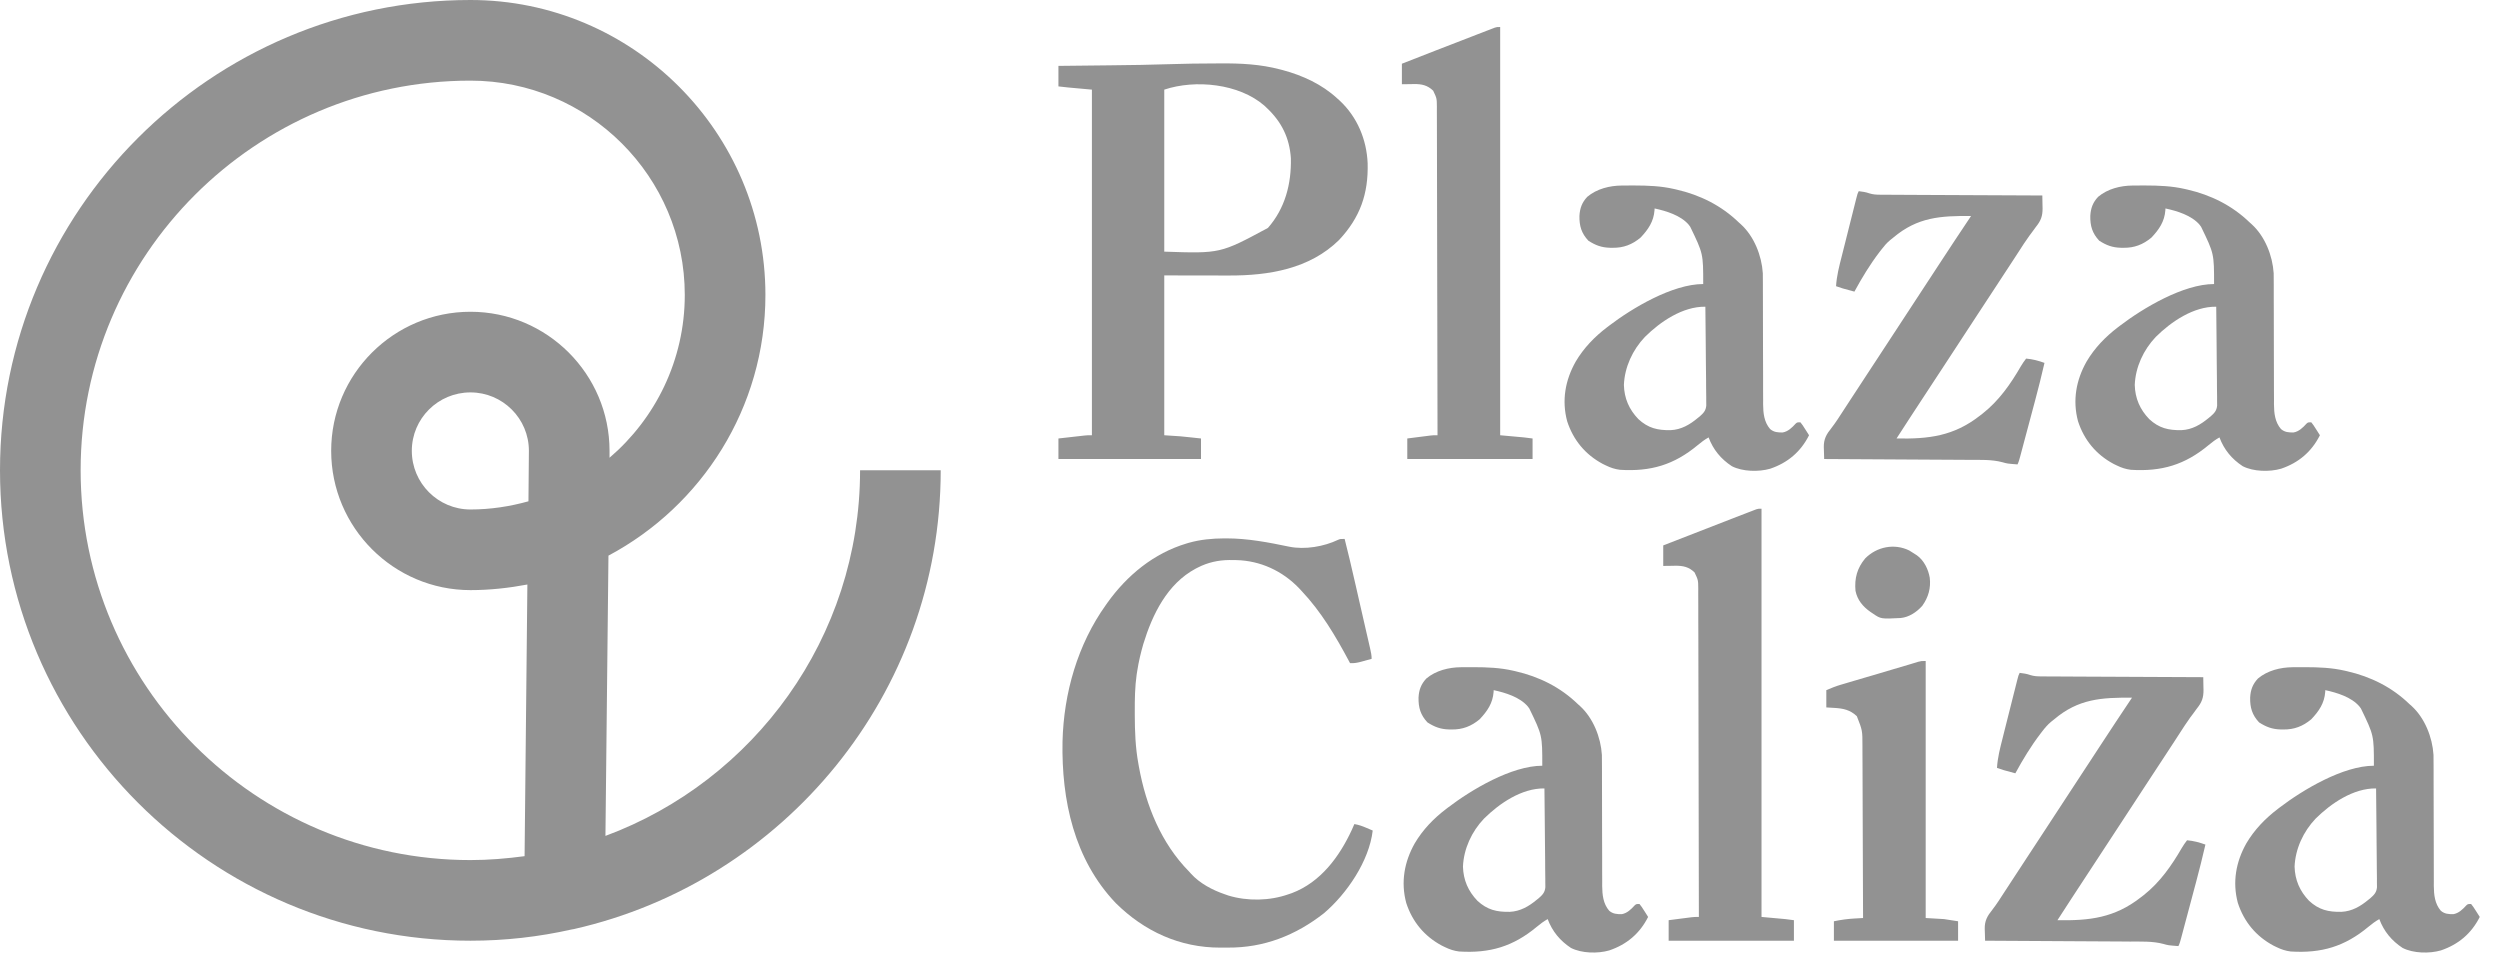 <svg width="102" height="39" viewBox="0 0 102 39" fill="none" xmlns="http://www.w3.org/2000/svg">
<path d="M49.468 2.589C49.574 2.589 49.68 2.588 49.786 2.587C50.617 2.58 51.427 2.62 52.234 2.834C52.27 2.843 52.306 2.853 52.343 2.862C53.146 3.078 53.939 3.442 54.553 4.01C54.609 4.06 54.609 4.06 54.666 4.111C55.376 4.776 55.759 5.693 55.8 6.66C55.833 7.907 55.493 8.875 54.631 9.794C53.427 10.976 51.762 11.246 50.14 11.241C50.072 11.241 50.005 11.241 49.937 11.241C49.688 11.241 49.439 11.24 49.191 11.239C48.633 11.239 48.076 11.238 47.502 11.237C47.502 13.389 47.502 15.541 47.502 17.758C47.72 17.773 47.938 17.787 48.163 17.802C48.317 17.817 48.47 17.832 48.623 17.849C48.748 17.863 48.872 17.876 49.001 17.89C49.001 18.167 49.001 18.443 49.001 18.728C47.081 18.728 45.161 18.728 43.184 18.728C43.184 18.451 43.184 18.175 43.184 17.89C43.379 17.868 43.573 17.846 43.768 17.824C43.823 17.818 43.878 17.812 43.935 17.805C43.988 17.799 44.041 17.793 44.096 17.787C44.145 17.782 44.194 17.776 44.244 17.77C44.374 17.758 44.374 17.758 44.55 17.758C44.55 13.105 44.55 8.452 44.55 3.657C44.23 3.628 43.91 3.599 43.581 3.569C43.45 3.555 43.319 3.54 43.184 3.525C43.184 3.249 43.184 2.973 43.184 2.688C43.343 2.686 43.343 2.686 43.505 2.685C43.862 2.681 44.219 2.677 44.576 2.673C44.791 2.671 45.007 2.668 45.223 2.666C46.098 2.657 46.972 2.645 47.847 2.615C48.387 2.597 48.928 2.59 49.468 2.589ZM47.502 3.657C47.502 5.839 47.502 8.02 47.502 10.267C49.791 10.345 49.791 10.345 51.733 9.298C52.433 8.499 52.691 7.5 52.668 6.455C52.612 5.625 52.289 4.973 51.688 4.407C51.654 4.374 51.62 4.342 51.584 4.308C50.551 3.412 48.776 3.233 47.502 3.657Z" fill="#929292"/>
<path d="M49.945 21.966C49.99 21.966 49.99 21.966 50.035 21.966C50.902 21.965 51.755 22.129 52.601 22.305C53.243 22.434 54.012 22.303 54.602 22.021C54.685 21.988 54.685 21.988 54.861 21.988C55.002 22.539 55.131 23.091 55.257 23.645C55.278 23.734 55.298 23.824 55.319 23.913C55.361 24.099 55.404 24.285 55.446 24.471C55.501 24.71 55.555 24.949 55.61 25.188C55.652 25.372 55.694 25.556 55.736 25.74C55.757 25.828 55.777 25.916 55.797 26.004C55.825 26.127 55.853 26.249 55.881 26.372C55.889 26.408 55.898 26.444 55.906 26.482C55.937 26.617 55.963 26.74 55.963 26.88C55.857 26.91 55.752 26.939 55.646 26.968C55.602 26.98 55.602 26.98 55.556 26.993C55.394 27.038 55.25 27.067 55.082 27.056C55.07 27.035 55.059 27.014 55.048 26.992C54.497 25.959 53.906 24.958 53.099 24.104C53.05 24.052 53.05 24.052 53.001 23.999C52.32 23.29 51.417 22.873 50.435 22.852C50.363 22.851 50.363 22.851 50.289 22.851C50.244 22.85 50.199 22.85 50.152 22.849C49.699 22.854 49.275 22.949 48.871 23.156C48.842 23.171 48.812 23.187 48.781 23.202C47.624 23.822 47.017 25.067 46.648 26.274C46.544 26.634 46.458 26.995 46.401 27.364C46.389 27.438 46.389 27.438 46.377 27.512C46.305 28.02 46.297 28.523 46.299 29.036C46.299 29.102 46.299 29.102 46.299 29.169C46.301 29.839 46.324 30.493 46.445 31.154C46.452 31.196 46.459 31.237 46.467 31.28C46.754 32.862 47.374 34.404 48.516 35.561C48.541 35.589 48.567 35.618 48.593 35.647C48.951 36.042 49.471 36.317 49.97 36.486C50.019 36.503 50.068 36.52 50.118 36.538C50.895 36.774 51.804 36.757 52.57 36.486C52.617 36.47 52.663 36.454 52.711 36.438C53.88 35.995 54.645 34.958 55.153 33.861C55.188 33.782 55.224 33.702 55.258 33.622C55.437 33.651 55.59 33.708 55.756 33.779C55.803 33.799 55.85 33.819 55.899 33.84C55.935 33.855 55.97 33.87 56.007 33.886C55.862 35.132 54.948 36.47 54.013 37.263C52.862 38.163 51.566 38.674 50.095 38.662C49.992 38.662 49.889 38.662 49.786 38.663C48.139 38.666 46.685 37.998 45.523 36.846C43.822 35.062 43.306 32.645 43.351 30.254C43.4 28.278 43.966 26.294 45.123 24.677C45.141 24.651 45.158 24.626 45.177 24.6C45.984 23.472 47.071 22.574 48.414 22.173C48.443 22.165 48.471 22.156 48.501 22.147C48.977 22.013 49.452 21.969 49.945 21.966Z" fill="#929292"/>
<path d="M93.535 27.223C93.568 27.223 93.6 27.223 93.634 27.222C93.739 27.222 93.844 27.221 93.95 27.221C93.986 27.221 94.022 27.221 94.058 27.221C94.604 27.222 95.132 27.242 95.666 27.364C95.698 27.372 95.731 27.379 95.765 27.387C96.73 27.608 97.597 28.04 98.309 28.73C98.351 28.767 98.351 28.767 98.393 28.804C98.931 29.295 99.243 30.081 99.287 30.802C99.29 30.953 99.291 31.103 99.29 31.254C99.29 31.341 99.291 31.428 99.291 31.516C99.291 31.609 99.291 31.702 99.291 31.795C99.291 31.989 99.291 32.184 99.292 32.379C99.294 32.932 99.295 33.486 99.296 34.039C99.296 34.345 99.297 34.652 99.298 34.958C99.299 35.151 99.299 35.344 99.299 35.537C99.299 35.686 99.299 35.835 99.3 35.984C99.3 36.037 99.3 36.09 99.299 36.144C99.303 36.506 99.339 36.874 99.585 37.158C99.74 37.291 99.901 37.299 100.098 37.298C100.317 37.26 100.479 37.1 100.625 36.94C100.689 36.883 100.689 36.883 100.821 36.883C100.911 36.998 100.911 36.998 101.006 37.147C101.022 37.172 101.038 37.197 101.055 37.223C101.095 37.286 101.134 37.349 101.174 37.411C100.836 38.084 100.305 38.535 99.587 38.777C99.119 38.913 98.458 38.897 98.025 38.675C97.58 38.382 97.263 38 97.076 37.499C96.913 37.59 96.774 37.695 96.632 37.813C95.664 38.62 94.714 38.899 93.462 38.821C93.257 38.796 93.076 38.736 92.889 38.645C92.823 38.613 92.823 38.613 92.755 38.58C92.042 38.198 91.554 37.605 91.304 36.839C91.077 35.991 91.225 35.163 91.652 34.407C91.981 33.85 92.422 33.395 92.933 33.005C92.956 32.987 92.979 32.97 93.002 32.952C93.964 32.218 95.603 31.242 96.855 31.242C96.856 30.001 96.856 30.001 96.326 28.907C96.305 28.878 96.284 28.849 96.261 28.82C95.934 28.439 95.347 28.261 94.872 28.158C94.871 28.182 94.87 28.207 94.869 28.232C94.835 28.691 94.613 29.017 94.299 29.347C93.958 29.632 93.602 29.769 93.159 29.763C93.125 29.763 93.09 29.763 93.054 29.762C92.707 29.753 92.462 29.661 92.171 29.474C91.888 29.172 91.799 28.873 91.806 28.462C91.823 28.147 91.909 27.913 92.125 27.683C92.514 27.357 93.039 27.227 93.535 27.223ZM94.476 33.401C93.976 33.927 93.648 34.633 93.619 35.36C93.635 35.907 93.832 36.359 94.209 36.752C94.609 37.122 94.996 37.213 95.528 37.203C95.959 37.183 96.31 36.978 96.635 36.706C96.66 36.686 96.686 36.666 96.712 36.645C96.866 36.509 96.962 36.41 96.981 36.2C96.981 36.125 96.981 36.05 96.978 35.974C96.978 35.913 96.978 35.913 96.979 35.849C96.978 35.714 96.976 35.578 96.974 35.442C96.973 35.348 96.973 35.254 96.972 35.159C96.971 34.911 96.968 34.663 96.965 34.416C96.962 34.163 96.96 33.909 96.959 33.656C96.955 33.16 96.95 32.664 96.944 32.168C96.02 32.153 95.103 32.779 94.476 33.401Z" fill="#929292"/>
<path d="M59.605 27.223C59.638 27.223 59.67 27.223 59.704 27.222C59.809 27.222 59.914 27.221 60.02 27.221C60.055 27.221 60.091 27.221 60.128 27.221C60.674 27.222 61.202 27.242 61.735 27.364C61.768 27.372 61.801 27.379 61.835 27.387C62.8 27.608 63.667 28.04 64.379 28.73C64.421 28.767 64.421 28.767 64.462 28.804C65.001 29.295 65.313 30.081 65.357 30.802C65.36 30.953 65.361 31.103 65.36 31.254C65.36 31.341 65.361 31.428 65.361 31.516C65.361 31.609 65.361 31.702 65.361 31.795C65.361 31.989 65.361 32.184 65.362 32.379C65.364 32.932 65.365 33.486 65.365 34.039C65.366 34.345 65.367 34.652 65.368 34.958C65.369 35.151 65.369 35.344 65.368 35.537C65.368 35.686 65.369 35.835 65.37 35.984C65.37 36.037 65.369 36.09 65.369 36.144C65.373 36.506 65.409 36.874 65.655 37.158C65.81 37.291 65.971 37.299 66.168 37.298C66.386 37.26 66.549 37.1 66.694 36.94C66.759 36.883 66.759 36.883 66.891 36.883C66.981 36.998 66.981 36.998 67.076 37.147C67.092 37.172 67.108 37.197 67.125 37.223C67.165 37.286 67.204 37.349 67.243 37.411C66.906 38.084 66.374 38.535 65.657 38.777C65.189 38.913 64.528 38.897 64.094 38.675C63.65 38.382 63.333 38 63.145 37.499C62.983 37.59 62.844 37.695 62.702 37.813C61.734 38.62 60.784 38.899 59.532 38.821C59.326 38.796 59.146 38.736 58.959 38.645C58.893 38.613 58.893 38.613 58.825 38.58C58.112 38.198 57.623 37.605 57.374 36.839C57.147 35.991 57.295 35.163 57.722 34.407C58.051 33.85 58.491 33.395 59.003 33.005C59.026 32.987 59.049 32.97 59.072 32.952C60.034 32.218 61.673 31.242 62.925 31.242C62.926 30.001 62.926 30.001 62.396 28.907C62.375 28.878 62.353 28.849 62.331 28.82C62.004 28.439 61.417 28.261 60.942 28.158C60.941 28.182 60.94 28.207 60.939 28.232C60.905 28.691 60.682 29.017 60.369 29.347C60.028 29.632 59.672 29.769 59.229 29.763C59.194 29.763 59.16 29.763 59.124 29.762C58.776 29.753 58.532 29.661 58.24 29.474C57.958 29.172 57.869 28.873 57.876 28.462C57.893 28.147 57.979 27.913 58.195 27.683C58.584 27.357 59.109 27.227 59.605 27.223ZM60.546 33.401C60.045 33.927 59.718 34.633 59.689 35.36C59.705 35.907 59.902 36.359 60.279 36.752C60.679 37.122 61.066 37.213 61.598 37.203C62.028 37.183 62.38 36.978 62.705 36.706C62.73 36.686 62.756 36.666 62.782 36.645C62.936 36.509 63.032 36.41 63.05 36.2C63.051 36.125 63.05 36.05 63.048 35.974C63.048 35.913 63.048 35.913 63.048 35.849C63.048 35.714 63.046 35.578 63.043 35.442C63.043 35.348 63.042 35.254 63.042 35.159C63.041 34.911 63.038 34.663 63.035 34.416C63.031 34.163 63.03 33.909 63.028 33.656C63.025 33.16 63.02 32.664 63.013 32.168C62.09 32.153 61.173 32.779 60.546 33.401Z" fill="#929292"/>
<path d="M87.014 7.57C87.046 7.57 87.079 7.57 87.112 7.569C87.218 7.569 87.323 7.568 87.428 7.568C87.464 7.568 87.5 7.568 87.537 7.568C88.082 7.569 88.61 7.589 89.144 7.711C89.177 7.719 89.21 7.726 89.244 7.734C90.208 7.955 91.075 8.387 91.788 9.077C91.829 9.114 91.829 9.114 91.871 9.151C92.41 9.642 92.721 10.428 92.766 11.149C92.769 11.3 92.769 11.45 92.769 11.601C92.769 11.688 92.769 11.775 92.769 11.863C92.769 11.956 92.769 12.049 92.769 12.142C92.769 12.336 92.77 12.531 92.771 12.726C92.773 13.279 92.774 13.832 92.774 14.386C92.774 14.692 92.775 14.998 92.776 15.305C92.777 15.498 92.778 15.691 92.777 15.884C92.777 16.033 92.778 16.182 92.779 16.331C92.778 16.384 92.778 16.436 92.778 16.491C92.781 16.853 92.817 17.221 93.064 17.505C93.219 17.638 93.379 17.646 93.576 17.645C93.795 17.607 93.958 17.447 94.103 17.287C94.167 17.23 94.167 17.23 94.3 17.23C94.39 17.345 94.39 17.345 94.484 17.494C94.5 17.519 94.516 17.544 94.533 17.57C94.573 17.633 94.613 17.695 94.652 17.758C94.314 18.431 93.783 18.882 93.066 19.124C92.597 19.259 91.936 19.244 91.503 19.021C91.058 18.729 90.741 18.347 90.554 17.846C90.391 17.937 90.253 18.042 90.111 18.16C89.142 18.967 88.192 19.246 86.941 19.168C86.735 19.143 86.554 19.083 86.368 18.992C86.302 18.96 86.302 18.96 86.234 18.927C85.52 18.545 85.032 17.952 84.783 17.186C84.556 16.338 84.704 15.51 85.131 14.754C85.46 14.197 85.9 13.741 86.412 13.352C86.435 13.334 86.457 13.317 86.481 13.299C87.443 12.565 89.082 11.589 90.334 11.589C90.334 10.348 90.334 10.348 89.805 9.254C89.783 9.225 89.762 9.196 89.74 9.166C89.413 8.786 88.826 8.608 88.351 8.505C88.35 8.529 88.349 8.554 88.347 8.579C88.313 9.038 88.091 9.364 87.778 9.694C87.436 9.979 87.081 10.116 86.638 10.11C86.603 10.11 86.568 10.11 86.532 10.109C86.185 10.1 85.94 10.008 85.649 9.821C85.366 9.519 85.277 9.22 85.284 8.809C85.302 8.494 85.388 8.26 85.604 8.03C85.992 7.703 86.517 7.573 87.014 7.57ZM87.954 13.748C87.454 14.274 87.126 14.979 87.098 15.707C87.113 16.254 87.31 16.706 87.688 17.099C88.087 17.469 88.474 17.56 89.007 17.55C89.437 17.53 89.788 17.325 90.113 17.053C90.139 17.033 90.164 17.013 90.19 16.992C90.345 16.856 90.44 16.757 90.459 16.547C90.46 16.472 90.459 16.397 90.457 16.321C90.457 16.259 90.457 16.259 90.457 16.196C90.457 16.061 90.454 15.925 90.452 15.789C90.451 15.695 90.451 15.601 90.451 15.506C90.45 15.258 90.446 15.01 90.443 14.763C90.44 14.509 90.439 14.256 90.437 14.003C90.434 13.507 90.428 13.011 90.422 12.514C89.498 12.5 88.581 13.125 87.954 13.748Z" fill="#929292"/>
<path d="M66.171 7.57C66.204 7.57 66.236 7.57 66.269 7.569C66.375 7.569 66.48 7.568 66.585 7.568C66.621 7.568 66.657 7.568 66.694 7.568C67.24 7.569 67.767 7.589 68.301 7.711C68.334 7.719 68.367 7.726 68.401 7.734C69.365 7.955 70.233 8.387 70.945 9.077C70.986 9.114 70.986 9.114 71.028 9.151C71.567 9.642 71.878 10.428 71.923 11.149C71.926 11.3 71.926 11.45 71.926 11.601C71.926 11.688 71.926 11.775 71.926 11.863C71.927 11.956 71.927 12.049 71.927 12.142C71.926 12.336 71.927 12.531 71.928 12.726C71.93 13.279 71.931 13.832 71.931 14.386C71.931 14.692 71.932 14.998 71.934 15.305C71.934 15.498 71.935 15.691 71.934 15.884C71.934 16.033 71.935 16.182 71.936 16.331C71.936 16.384 71.935 16.436 71.935 16.491C71.938 16.853 71.974 17.221 72.221 17.505C72.376 17.638 72.537 17.646 72.733 17.645C72.952 17.607 73.115 17.447 73.26 17.287C73.325 17.23 73.325 17.23 73.457 17.23C73.547 17.345 73.547 17.345 73.641 17.494C73.657 17.519 73.674 17.544 73.69 17.57C73.73 17.633 73.77 17.695 73.809 17.758C73.471 18.431 72.94 18.882 72.223 19.124C71.754 19.259 71.093 19.244 70.66 19.021C70.215 18.729 69.898 18.347 69.711 17.846C69.548 17.937 69.41 18.042 69.268 18.16C68.299 18.967 67.35 19.246 66.098 19.168C65.892 19.143 65.711 19.083 65.525 18.992C65.459 18.96 65.459 18.96 65.391 18.927C64.677 18.545 64.189 17.952 63.94 17.186C63.713 16.338 63.861 15.51 64.288 14.754C64.617 14.197 65.057 13.741 65.569 13.352C65.592 13.334 65.615 13.317 65.638 13.299C66.6 12.565 68.239 11.589 69.491 11.589C69.491 10.348 69.491 10.348 68.962 9.254C68.941 9.225 68.919 9.196 68.897 9.166C68.57 8.786 67.983 8.608 67.508 8.505C67.507 8.529 67.506 8.554 67.504 8.579C67.47 9.038 67.248 9.364 66.935 9.694C66.594 9.979 66.238 10.116 65.795 10.11C65.76 10.11 65.725 10.11 65.69 10.109C65.342 10.1 65.097 10.008 64.806 9.821C64.523 9.519 64.434 9.22 64.441 8.809C64.459 8.494 64.545 8.26 64.761 8.03C65.149 7.703 65.674 7.573 66.171 7.57ZM67.111 13.748C66.611 14.274 66.284 14.979 66.255 15.707C66.27 16.254 66.467 16.706 66.845 17.099C67.244 17.469 67.631 17.56 68.164 17.55C68.594 17.53 68.946 17.325 69.27 17.053C69.296 17.033 69.321 17.013 69.347 16.992C69.502 16.856 69.597 16.757 69.616 16.547C69.617 16.472 69.616 16.397 69.614 16.321C69.614 16.259 69.614 16.259 69.614 16.196C69.614 16.061 69.612 15.925 69.609 15.789C69.609 15.695 69.608 15.601 69.608 15.506C69.607 15.258 69.603 15.01 69.6 14.763C69.597 14.509 69.596 14.256 69.594 14.003C69.591 13.507 69.585 13.011 69.579 12.514C68.655 12.5 67.738 13.125 67.111 13.748Z" fill="#929292"/>
<path d="M82.402 27.453C82.553 27.471 82.691 27.49 82.835 27.542C82.987 27.589 83.11 27.596 83.269 27.597C83.298 27.597 83.326 27.598 83.356 27.598C83.45 27.599 83.545 27.599 83.64 27.599C83.708 27.599 83.776 27.6 83.844 27.6C84.029 27.601 84.214 27.602 84.399 27.603C84.592 27.603 84.785 27.605 84.978 27.606C85.344 27.608 85.71 27.609 86.075 27.611C86.492 27.613 86.908 27.615 87.324 27.617C88.18 27.621 89.037 27.625 89.893 27.629C89.896 27.763 89.898 27.898 89.9 28.032C89.901 28.07 89.902 28.108 89.903 28.147C89.906 28.467 89.834 28.66 89.631 28.91C89.574 28.988 89.517 29.066 89.46 29.144C89.43 29.184 89.4 29.224 89.368 29.265C89.208 29.485 89.063 29.714 88.915 29.942C88.852 30.04 88.788 30.137 88.725 30.235C88.692 30.285 88.659 30.335 88.627 30.385C88.456 30.646 88.285 30.907 88.114 31.168C88.079 31.221 88.044 31.275 88.008 31.329C87.885 31.518 87.76 31.707 87.636 31.896C87.513 32.085 87.389 32.274 87.266 32.462C87.24 32.502 87.24 32.502 87.213 32.543C86.968 32.917 86.723 33.291 86.478 33.666C86.216 34.067 85.953 34.468 85.69 34.869C85.664 34.909 85.664 34.909 85.638 34.949C85.459 35.223 85.279 35.497 85.1 35.77C84.713 36.36 84.326 36.95 83.944 37.544C85.254 37.567 86.27 37.45 87.337 36.618C87.378 36.587 87.419 36.556 87.461 36.523C88.122 36.002 88.599 35.321 89.017 34.598C89.084 34.486 89.152 34.384 89.232 34.283C89.499 34.307 89.73 34.368 89.981 34.459C89.862 34.976 89.734 35.489 89.597 36.001C89.577 36.074 89.558 36.147 89.538 36.22C89.498 36.37 89.458 36.521 89.418 36.672C89.366 36.865 89.314 37.059 89.263 37.252C89.223 37.401 89.183 37.551 89.143 37.7C89.124 37.772 89.105 37.843 89.086 37.914C89.06 38.014 89.033 38.112 89.007 38.212C88.999 38.241 88.991 38.27 88.983 38.301C88.955 38.406 88.928 38.504 88.879 38.601C88.466 38.569 88.466 38.569 88.268 38.513C87.827 38.394 87.348 38.418 86.895 38.416C86.83 38.415 86.765 38.415 86.701 38.414C86.526 38.413 86.352 38.412 86.178 38.411C85.996 38.41 85.813 38.409 85.63 38.408C85.285 38.406 84.94 38.404 84.595 38.402C84.202 38.4 83.809 38.398 83.416 38.395C82.608 38.39 81.8 38.385 80.992 38.381C80.987 38.255 80.984 38.129 80.981 38.004C80.98 37.968 80.978 37.933 80.977 37.897C80.971 37.568 81.082 37.372 81.288 37.117C81.468 36.885 81.623 36.639 81.782 36.392C81.847 36.292 81.913 36.193 81.978 36.093C82.012 36.041 82.046 35.989 82.079 35.938C82.251 35.675 82.423 35.413 82.595 35.15C82.63 35.097 82.665 35.043 82.7 34.989C82.824 34.8 82.948 34.611 83.072 34.422C83.196 34.233 83.319 34.044 83.443 33.856C83.46 33.829 83.478 33.803 83.496 33.775C83.741 33.401 83.986 33.027 84.231 32.652C84.528 32.197 84.826 31.743 85.124 31.288C85.159 31.234 85.194 31.18 85.23 31.127C85.247 31.1 85.265 31.073 85.283 31.046C85.407 30.855 85.532 30.665 85.657 30.474C86.096 29.802 86.538 29.133 86.985 28.466C85.745 28.455 84.8 28.511 83.812 29.347C83.769 29.381 83.726 29.416 83.682 29.451C83.54 29.569 83.428 29.703 83.316 29.849C83.296 29.875 83.275 29.902 83.254 29.93C82.862 30.442 82.534 30.985 82.226 31.551C81.718 31.415 81.718 31.415 81.477 31.33C81.502 30.913 81.604 30.52 81.707 30.117C81.725 30.043 81.744 29.969 81.762 29.895C81.801 29.74 81.84 29.585 81.879 29.43C81.93 29.232 81.979 29.034 82.029 28.835C82.067 28.682 82.106 28.529 82.144 28.377C82.163 28.303 82.181 28.23 82.2 28.157C82.225 28.055 82.251 27.953 82.277 27.851C82.288 27.806 82.288 27.806 82.3 27.759C82.353 27.551 82.353 27.551 82.402 27.453Z" fill="#929292"/>
<path d="M75.836 7.8C75.987 7.818 76.126 7.837 76.269 7.889C76.421 7.936 76.545 7.943 76.704 7.944C76.732 7.944 76.76 7.945 76.79 7.945C76.885 7.946 76.979 7.946 77.074 7.946C77.142 7.946 77.211 7.947 77.279 7.947C77.463 7.948 77.648 7.949 77.833 7.95C78.026 7.95 78.219 7.951 78.412 7.953C78.778 7.955 79.144 7.956 79.509 7.958C79.926 7.959 80.342 7.962 80.758 7.964C81.615 7.968 82.471 7.972 83.327 7.976C83.33 8.11 83.332 8.245 83.334 8.379C83.335 8.417 83.336 8.455 83.337 8.494C83.34 8.814 83.268 9.007 83.066 9.256C83.008 9.334 82.951 9.413 82.894 9.491C82.864 9.531 82.834 9.571 82.803 9.612C82.642 9.832 82.497 10.061 82.35 10.289C82.286 10.387 82.222 10.484 82.159 10.582C82.126 10.632 82.094 10.682 82.061 10.732C81.89 10.993 81.719 11.254 81.548 11.515C81.513 11.568 81.478 11.622 81.443 11.676C81.319 11.865 81.195 12.054 81.071 12.243C80.947 12.432 80.823 12.621 80.7 12.809C80.674 12.849 80.674 12.849 80.647 12.89C80.402 13.264 80.157 13.638 79.912 14.013C79.65 14.414 79.387 14.815 79.125 15.216C79.099 15.256 79.099 15.256 79.072 15.296C78.893 15.57 78.713 15.844 78.534 16.117C78.147 16.707 77.76 17.297 77.379 17.89C78.688 17.914 79.704 17.797 80.772 16.965C80.812 16.934 80.853 16.902 80.895 16.87C81.557 16.349 82.033 15.668 82.451 14.944C82.518 14.833 82.586 14.731 82.666 14.63C82.933 14.654 83.164 14.715 83.415 14.806C83.297 15.323 83.168 15.836 83.031 16.348C83.011 16.421 82.992 16.494 82.972 16.567C82.932 16.717 82.892 16.868 82.852 17.019C82.8 17.212 82.749 17.405 82.697 17.599C82.657 17.748 82.617 17.898 82.577 18.047C82.558 18.119 82.539 18.19 82.52 18.262C82.494 18.36 82.468 18.459 82.441 18.558C82.433 18.588 82.425 18.617 82.417 18.648C82.389 18.753 82.362 18.851 82.314 18.948C81.9 18.916 81.9 18.916 81.702 18.86C81.261 18.741 80.783 18.765 80.329 18.763C80.264 18.762 80.2 18.762 80.135 18.761C79.961 18.76 79.787 18.759 79.612 18.758C79.43 18.758 79.247 18.756 79.065 18.755C78.72 18.753 78.374 18.751 78.029 18.749C77.636 18.747 77.243 18.744 76.85 18.742C76.042 18.737 75.234 18.732 74.426 18.728C74.421 18.602 74.418 18.476 74.415 18.35C74.414 18.315 74.412 18.28 74.411 18.244C74.406 17.915 74.516 17.719 74.722 17.464C74.902 17.232 75.058 16.985 75.217 16.739C75.282 16.639 75.347 16.54 75.412 16.44C75.446 16.388 75.48 16.336 75.513 16.285C75.685 16.022 75.857 15.76 76.029 15.497C76.064 15.444 76.099 15.39 76.134 15.336C76.258 15.147 76.382 14.958 76.506 14.769C76.63 14.58 76.754 14.391 76.877 14.203C76.895 14.176 76.912 14.15 76.93 14.122C77.175 13.748 77.42 13.374 77.665 12.999C77.962 12.544 78.26 12.089 78.558 11.635C78.593 11.581 78.629 11.527 78.664 11.473C78.681 11.447 78.699 11.42 78.717 11.393C78.842 11.202 78.966 11.011 79.091 10.821C79.53 10.149 79.972 9.48 80.419 8.813C79.179 8.802 78.234 8.858 77.246 9.694C77.203 9.728 77.16 9.763 77.116 9.798C76.974 9.916 76.863 10.05 76.751 10.196C76.73 10.222 76.709 10.249 76.688 10.277C76.296 10.789 75.968 11.332 75.66 11.898C75.152 11.762 75.152 11.762 74.911 11.677C74.936 11.26 75.038 10.867 75.141 10.464C75.159 10.39 75.178 10.316 75.197 10.241C75.235 10.087 75.274 9.932 75.314 9.777C75.364 9.579 75.414 9.381 75.463 9.182C75.502 9.029 75.54 8.876 75.579 8.723C75.597 8.65 75.615 8.577 75.634 8.504C75.659 8.402 75.685 8.3 75.711 8.198C75.722 8.153 75.722 8.153 75.734 8.106C75.787 7.898 75.787 7.898 75.836 7.8Z" fill="#929292"/>
<path d="M71.87 20.755C71.87 26.251 71.87 31.748 71.87 37.411C72.19 37.44 72.51 37.469 72.84 37.499C72.956 37.514 73.072 37.529 73.192 37.544C73.192 37.82 73.192 38.096 73.192 38.381C71.505 38.381 69.819 38.381 68.081 38.381C68.081 38.105 68.081 37.828 68.081 37.544C68.253 37.521 68.426 37.499 68.598 37.477C68.647 37.471 68.696 37.465 68.747 37.458C68.794 37.452 68.841 37.446 68.89 37.44C68.933 37.435 68.977 37.429 69.021 37.423C69.138 37.411 69.138 37.411 69.314 37.411C69.312 35.659 69.309 33.906 69.304 32.154C69.304 31.947 69.303 31.74 69.303 31.533C69.303 31.492 69.303 31.451 69.303 31.408C69.301 30.741 69.3 30.074 69.299 29.407C69.298 28.723 69.297 28.039 69.295 27.354C69.294 26.932 69.293 26.51 69.293 26.087C69.292 25.798 69.292 25.508 69.29 25.219C69.29 25.052 69.289 24.885 69.29 24.718C69.29 24.537 69.289 24.355 69.288 24.174C69.288 24.121 69.288 24.069 69.289 24.014C69.286 23.666 69.286 23.666 69.138 23.355C68.907 23.13 68.671 23.08 68.359 23.082C68.32 23.083 68.281 23.084 68.24 23.085C68.115 23.087 67.99 23.088 67.86 23.09C67.86 22.814 67.86 22.538 67.86 22.253C68.796 21.887 69.731 21.521 70.668 21.161C70.761 21.125 70.853 21.089 70.946 21.053C71.076 21.003 71.206 20.953 71.336 20.903C71.374 20.888 71.413 20.873 71.454 20.858C71.489 20.844 71.525 20.83 71.562 20.816C71.593 20.804 71.624 20.792 71.656 20.78C71.738 20.755 71.738 20.755 71.87 20.755Z" fill="#929292"/>
<path d="M61.207 1.102C61.207 6.598 61.207 12.095 61.207 17.758C61.526 17.787 61.846 17.816 62.176 17.846C62.292 17.861 62.409 17.875 62.529 17.89C62.529 18.167 62.529 18.443 62.529 18.728C60.842 18.728 59.155 18.728 57.417 18.728C57.417 18.451 57.417 18.175 57.417 17.89C57.59 17.868 57.762 17.846 57.935 17.824C57.984 17.818 58.033 17.812 58.083 17.805C58.13 17.799 58.177 17.793 58.226 17.787C58.269 17.782 58.313 17.776 58.358 17.77C58.474 17.758 58.474 17.758 58.651 17.758C58.648 16.006 58.645 14.253 58.641 12.501C58.64 12.294 58.64 12.087 58.639 11.88C58.639 11.839 58.639 11.798 58.639 11.755C58.637 11.088 58.636 10.421 58.635 9.754C58.634 9.07 58.633 8.386 58.631 7.701C58.63 7.279 58.629 6.857 58.629 6.434C58.629 6.145 58.628 5.855 58.627 5.566C58.626 5.399 58.626 5.232 58.626 5.065C58.626 4.883 58.625 4.702 58.624 4.521C58.624 4.468 58.625 4.415 58.625 4.361C58.622 4.013 58.622 4.013 58.474 3.701C58.243 3.477 58.007 3.427 57.695 3.429C57.656 3.43 57.617 3.431 57.577 3.432C57.451 3.433 57.326 3.435 57.197 3.437C57.197 3.161 57.197 2.885 57.197 2.6C58.132 2.233 59.067 1.868 60.005 1.508C60.097 1.472 60.19 1.436 60.282 1.4C60.412 1.35 60.542 1.3 60.672 1.25C60.711 1.235 60.75 1.22 60.79 1.205C60.825 1.191 60.861 1.177 60.898 1.163C60.929 1.151 60.96 1.139 60.992 1.127C61.074 1.102 61.074 1.102 61.207 1.102Z" fill="#929292"/>
<path d="M78.568 26.968C78.568 30.429 78.568 33.89 78.568 37.455C78.939 37.477 78.939 37.477 79.317 37.499C79.509 37.526 79.7 37.555 79.89 37.588C79.89 37.849 79.89 38.111 79.89 38.381C78.218 38.381 76.546 38.381 74.823 38.381C74.823 38.119 74.823 37.857 74.823 37.588C75.109 37.528 75.387 37.49 75.678 37.474C75.726 37.472 75.726 37.472 75.776 37.469C75.855 37.464 75.934 37.46 76.013 37.455C76.01 36.463 76.006 35.471 76.002 34.479C76 34.019 75.998 33.558 75.997 33.097C75.996 32.696 75.995 32.294 75.993 31.892C75.992 31.68 75.991 31.467 75.991 31.255C75.99 31.054 75.989 30.854 75.988 30.654C75.988 30.58 75.987 30.507 75.988 30.434C75.988 29.802 75.988 29.802 75.759 29.221C75.483 28.96 75.202 28.903 74.834 28.882C74.728 28.876 74.623 28.869 74.514 28.863C74.514 28.63 74.514 28.397 74.514 28.158C74.716 28.071 74.897 27.998 75.105 27.937C75.159 27.921 75.213 27.905 75.269 27.889C75.327 27.871 75.385 27.854 75.443 27.837C75.504 27.819 75.565 27.801 75.626 27.783C75.787 27.735 75.947 27.688 76.108 27.641C76.268 27.594 76.429 27.546 76.59 27.499C76.805 27.435 77.02 27.372 77.235 27.308C77.455 27.244 77.674 27.179 77.894 27.113C77.929 27.102 77.964 27.091 78 27.081C78.087 27.054 78.174 27.028 78.261 27.001C78.392 26.968 78.392 26.968 78.568 26.968Z" fill="#929292"/>
<path d="M77.896 22.459C77.975 22.506 78.052 22.554 78.128 22.605C78.154 22.622 78.181 22.639 78.209 22.657C78.499 22.864 78.675 23.227 78.734 23.571C78.784 23.996 78.678 24.368 78.43 24.716C78.203 24.972 77.896 25.179 77.55 25.215C76.74 25.256 76.74 25.256 76.409 25.029C76.377 25.008 76.346 24.988 76.314 24.966C76.006 24.75 75.78 24.481 75.704 24.104C75.658 23.594 75.771 23.177 76.101 22.782C76.573 22.307 77.285 22.161 77.896 22.459Z" fill="#929292"/>
<path fill-rule="evenodd" clip-rule="evenodd" d="M23.417 37.906C23.388 37.912 23.356 37.917 23.32 37.923C21.992 38.222 20.611 38.381 19.195 38.381C8.612 38.381 0 29.769 0 19.186C0 8.612 8.612 0 19.195 0C25.828 0 31.229 5.401 31.229 12.034C31.229 16.644 28.625 20.646 24.825 22.67L24.702 34.105C30.754 31.862 35.091 26.021 35.091 19.186H38.381C38.381 28.317 31.968 35.97 23.417 37.906ZM19.195 35.091C19.942 35.091 20.673 35.029 21.403 34.932L21.517 23.848C20.769 23.989 19.986 24.077 19.195 24.077C16.063 24.077 13.512 21.526 13.512 18.394C13.512 15.263 16.063 12.72 19.195 12.72C22.318 12.72 24.869 15.263 24.869 18.394C24.869 18.4 24.869 18.403 24.869 18.403C24.869 18.409 24.869 18.412 24.869 18.412V18.676C26.742 17.075 27.939 14.691 27.939 12.034C27.939 7.213 24.015 3.29 19.195 3.29C10.424 3.29 3.29 10.424 3.29 19.186C3.29 27.956 10.424 35.091 19.195 35.091ZM21.561 20.453L21.579 18.394C21.579 17.075 20.506 16.01 19.195 16.01C17.875 16.01 16.802 17.075 16.802 18.394C16.802 19.714 17.875 20.787 19.195 20.787C20.013 20.787 20.805 20.664 21.561 20.453Z" fill="#929292"/>
</svg>
